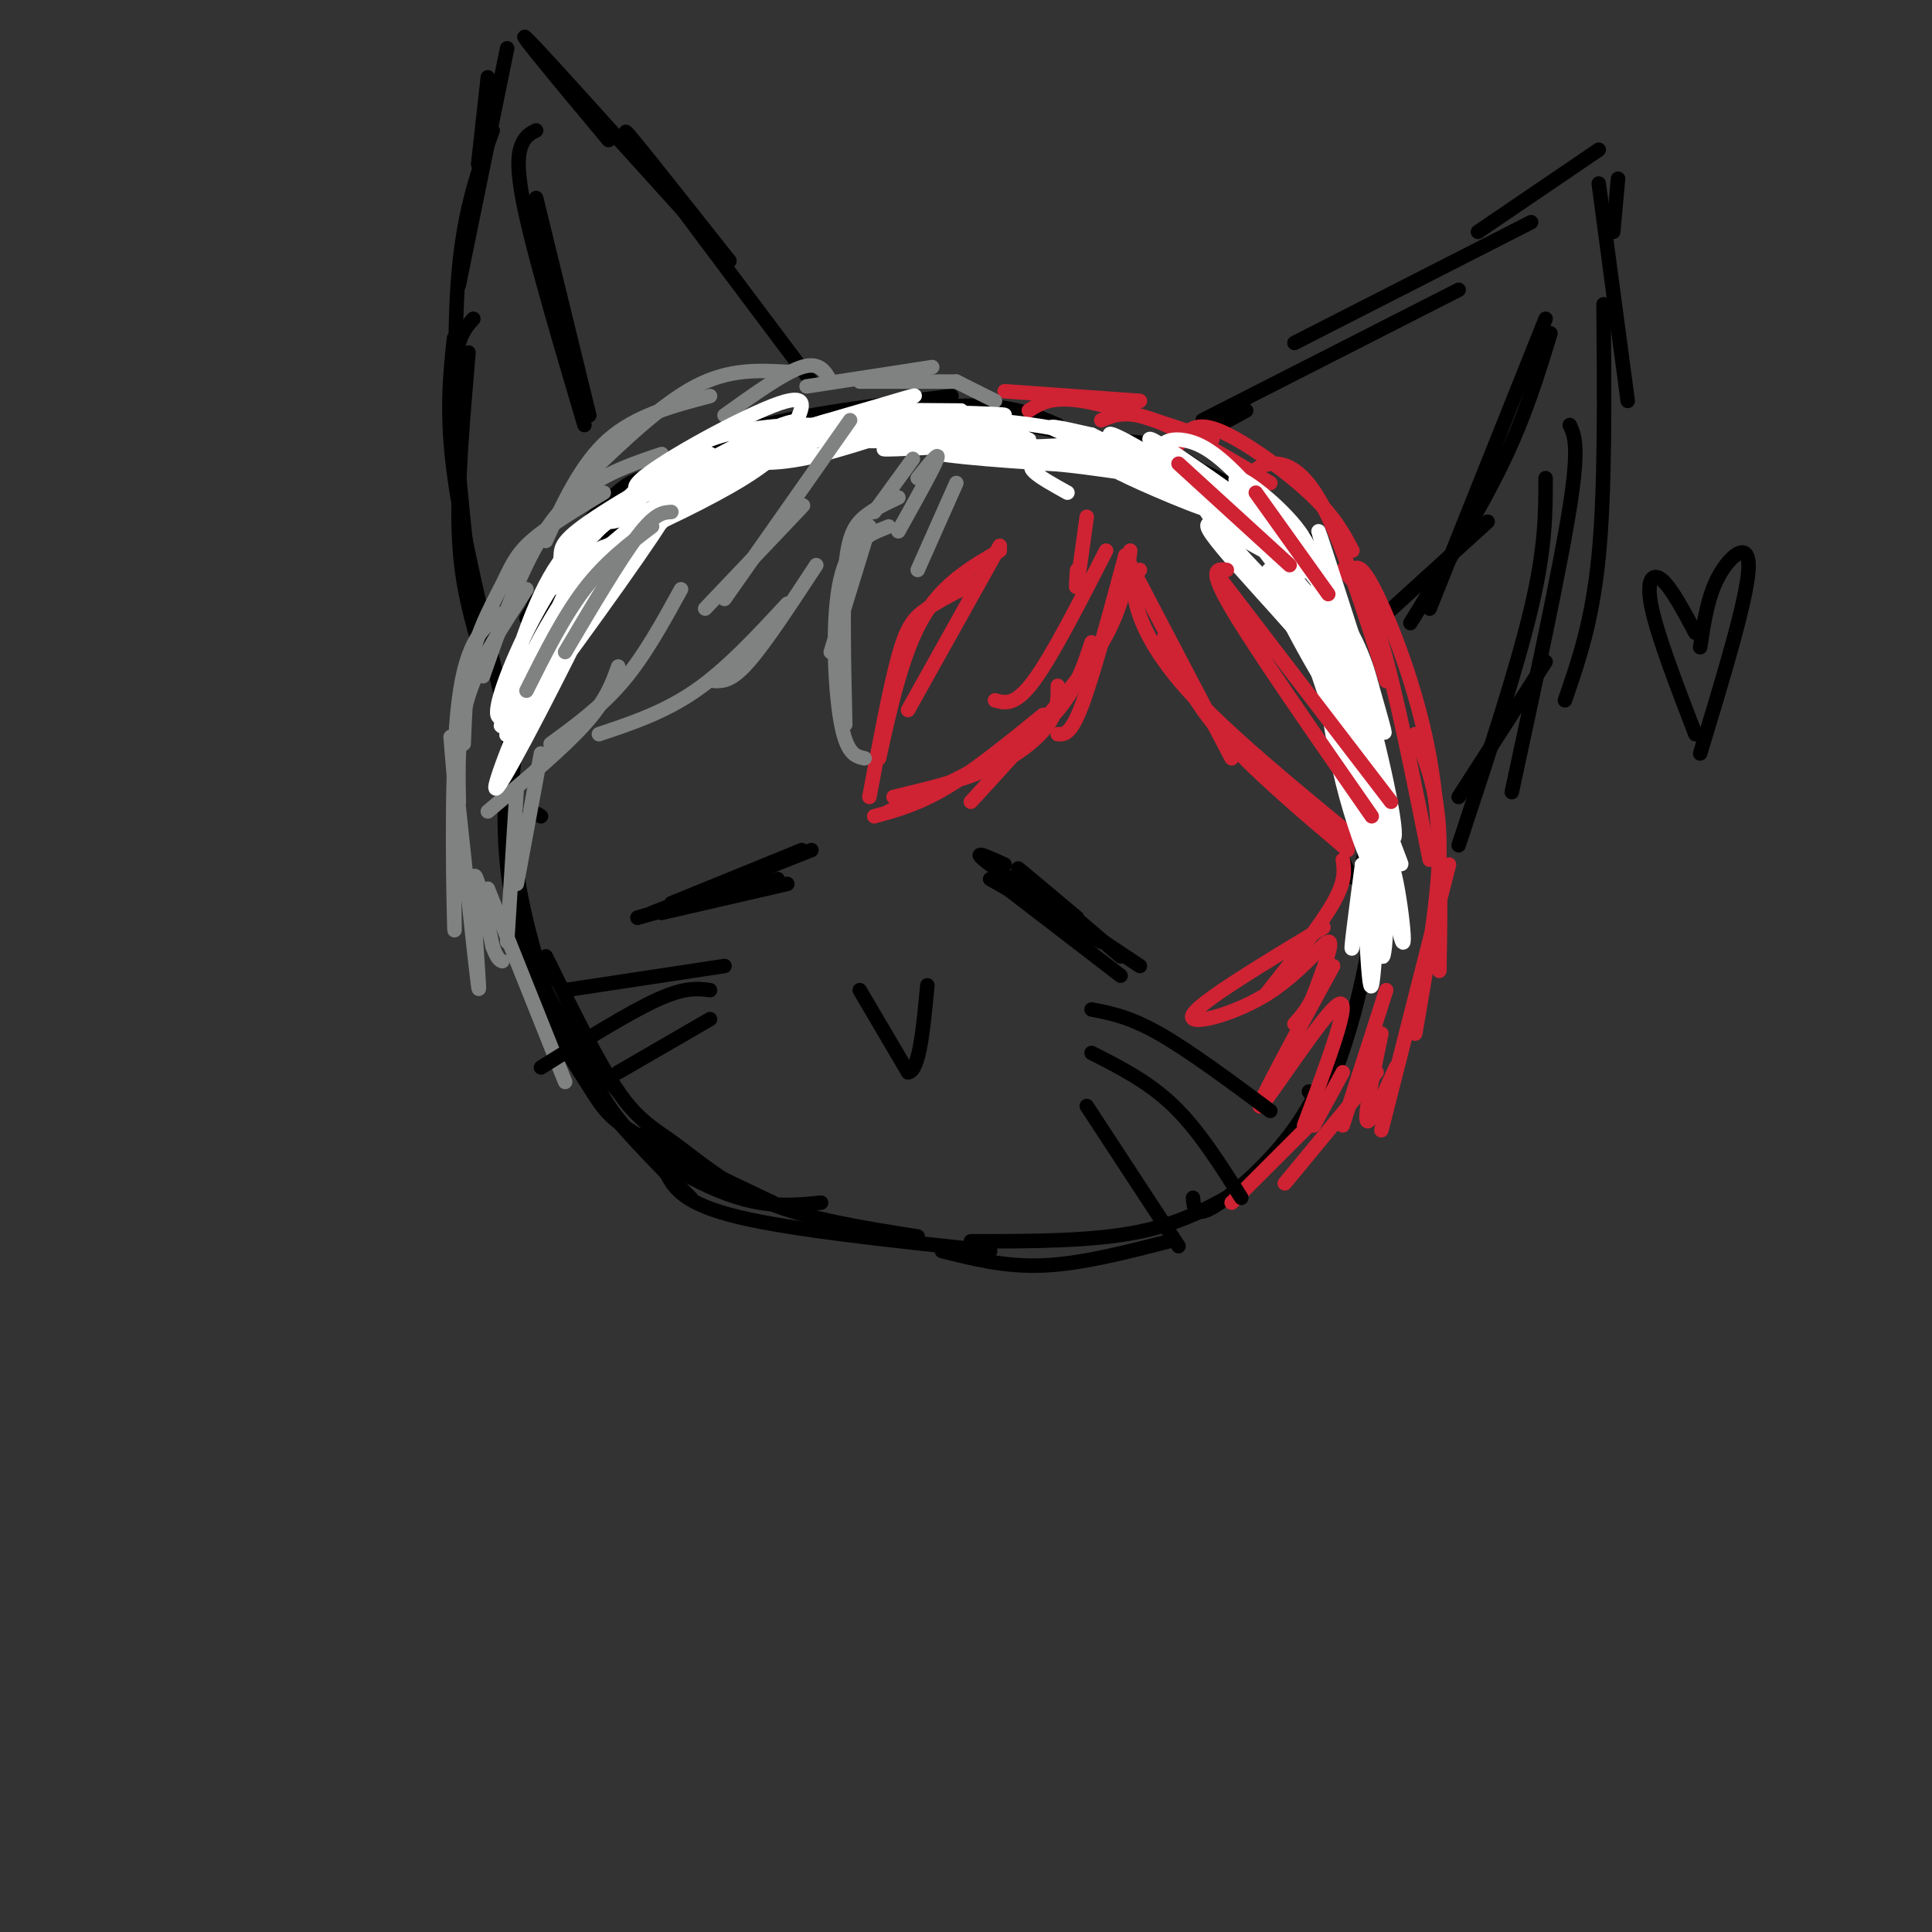 <svg viewBox='0 0 400 400' version='1.1' xmlns='http://www.w3.org/2000/svg' xmlns:xlink='http://www.w3.org/1999/xlink'><rect x="0" y="0" width="400" height="400" fill="#333333" stroke="none"/><g fill='none' stroke='rgb(0,0,0)' stroke-width='3' stroke-linecap='round' stroke-linejoin='round'><path d='M141,101c-1.833,-0.833 -3.667,-1.667 -7,0c-3.333,1.667 -8.167,5.833 -13,10'/><path d='M139,99c-1.867,-0.289 -3.733,-0.578 -6,0c-2.267,0.578 -4.933,2.022 -9,7c-4.067,4.978 -9.533,13.489 -15,22'/><path d='M135,102c-2.133,-0.089 -4.267,-0.178 -7,1c-2.733,1.178 -6.067,3.622 -10,12c-3.933,8.378 -8.467,22.689 -13,37'/><path d='M126,107c-5.133,5.978 -10.267,11.956 -13,15c-2.733,3.044 -3.067,3.156 -4,11c-0.933,7.844 -2.467,23.422 -4,39'/><path d='M121,122c-3.560,0.923 -7.119,1.845 -10,8c-2.881,6.155 -5.083,17.542 -6,28c-0.917,10.458 -0.548,19.988 1,28c1.548,8.012 4.274,14.506 7,21'/><path d='M115,141c-0.410,-1.396 -0.820,-2.791 -2,-3c-1.180,-0.209 -3.131,0.769 -5,7c-1.869,6.231 -3.657,17.716 -3,29c0.657,11.284 3.759,22.367 8,31c4.241,8.633 9.620,14.817 15,21'/><path d='M112,169c-0.907,-0.620 -1.815,-1.241 -3,0c-1.185,1.241 -2.648,4.343 -2,11c0.648,6.657 3.405,16.869 6,25c2.595,8.131 5.027,14.180 10,21c4.973,6.820 12.486,14.410 20,22'/><path d='M114,200c-1.310,2.208 -2.619,4.417 -1,9c1.619,4.583 6.167,11.542 9,16c2.833,4.458 3.952,6.417 10,10c6.048,3.583 17.024,8.792 28,14'/><path d='M120,218c3.111,6.289 6.222,12.578 12,18c5.778,5.422 14.222,9.978 21,12c6.778,2.022 11.889,1.511 17,1'/><path d='M113,198c5.363,10.905 10.726,21.810 15,28c4.274,6.190 7.458,7.667 12,11c4.542,3.333 10.440,8.524 19,12c8.560,3.476 19.780,5.238 31,7'/><path d='M134,234c1.178,2.956 2.356,5.911 4,9c1.644,3.089 3.756,6.311 15,9c11.244,2.689 31.622,4.844 52,7'/><path d='M195,259c6.583,1.667 13.167,3.333 21,3c7.833,-0.333 16.917,-2.667 26,-5'/><path d='M201,257c12.667,0.000 25.333,0.000 35,-2c9.667,-2.000 16.333,-6.000 23,-10'/><path d='M247,248c0.156,2.044 0.311,4.089 4,2c3.689,-2.089 10.911,-8.311 16,-15c5.089,-6.689 8.044,-13.844 11,-21'/><path d='M271,226c1.000,1.422 2.000,2.844 4,-1c2.000,-3.844 5.000,-12.956 7,-22c2.000,-9.044 3.000,-18.022 4,-27'/><path d='M278,178c1.345,3.095 2.690,6.190 4,1c1.310,-5.190 2.583,-18.667 2,-27c-0.583,-8.333 -3.024,-11.524 -6,-15c-2.976,-3.476 -6.488,-7.238 -10,-11'/><path d='M278,131c0.000,0.000 -2.000,-13.000 -2,-13'/><path d='M271,112c0.000,0.000 -4.000,-3.000 -4,-3'/><path d='M274,115c-7.917,-6.333 -15.833,-12.667 -22,-16c-6.167,-3.333 -10.583,-3.667 -15,-4'/><path d='M238,96c6.844,1.689 13.689,3.378 19,6c5.311,2.622 9.089,6.178 13,12c3.911,5.822 7.956,13.911 12,22'/><path d='M259,106c5.556,1.444 11.111,2.889 16,14c4.889,11.111 9.111,31.889 11,45c1.889,13.111 1.444,18.556 1,24'/><path d='M288,176c-2.400,-16.111 -4.800,-32.222 -13,-46c-8.200,-13.778 -22.200,-25.222 -29,-30c-6.800,-4.778 -6.400,-2.889 -6,-1'/><path d='M253,101c-4.583,-3.833 -9.167,-7.667 -15,-9c-5.833,-1.333 -12.917,-0.167 -20,1'/><path d='M232,93c-7.250,-2.167 -14.500,-4.333 -20,-5c-5.500,-0.667 -9.250,0.167 -13,1'/><path d='M128,114c-0.978,-0.067 -1.956,-0.133 -2,-2c-0.044,-1.867 0.844,-5.533 6,-10c5.156,-4.467 14.578,-9.733 24,-15'/><path d='M130,109c-1.311,-1.267 -2.622,-2.533 0,-6c2.622,-3.467 9.178,-9.133 21,-13c11.822,-3.867 28.911,-5.933 46,-8'/><path d='M157,95c2.044,-1.889 4.089,-3.778 12,-6c7.911,-2.222 21.689,-4.778 31,-5c9.311,-0.222 14.156,1.889 19,4'/><path d='M168,79c-17.583,-23.417 -35.167,-46.833 -38,-51c-2.833,-4.167 9.083,10.917 21,26'/><path d='M151,54c-6.289,-6.578 -32.511,-36.022 -40,-44c-7.489,-7.978 3.756,5.511 15,19'/><path d='M101,16c0.000,0.000 -2.000,18.000 -2,18'/><path d='M105,10c0.000,0.000 -10.000,49.000 -10,49'/><path d='M102,27c-2.917,8.083 -5.833,16.167 -7,29c-1.167,12.833 -0.583,30.417 0,48'/><path d='M98,66c-1.917,2.167 -3.833,4.333 -4,13c-0.167,8.667 1.417,23.833 3,39'/><path d='M97,73c-1.167,13.500 -2.333,27.000 -2,37c0.333,10.000 2.167,16.500 4,23'/><path d='M247,91c0.000,0.000 11.000,-6.000 11,-6'/><path d='M249,87c0.000,0.000 53.000,-27.000 53,-27'/><path d='M268,71c0.000,0.000 49.000,-25.000 49,-25'/><path d='M306,48c0.000,0.000 25.000,-17.000 25,-17'/><path d='M335,37c0.000,0.000 -1.000,11.000 -1,11'/><path d='M331,38c0.000,0.000 6.000,45.000 6,45'/><path d='M332,63c0.167,19.167 0.333,38.333 -1,52c-1.333,13.667 -4.167,21.833 -7,30'/><path d='M325,88c1.000,2.167 2.000,4.333 0,17c-2.000,12.667 -7.000,35.833 -12,59'/><path d='M320,99c0.000,7.167 0.000,14.333 -3,27c-3.000,12.667 -9.000,30.833 -15,49'/><path d='M320,137c0.000,0.000 -18.000,28.000 -18,28'/><path d='M94,70c-0.833,7.750 -1.667,15.500 0,28c1.667,12.500 5.833,29.750 10,47'/><path d='M111,41c0.000,0.000 11.000,45.000 11,45'/><path d='M111,27c-1.111,0.556 -2.222,1.111 -3,3c-0.778,1.889 -1.222,5.111 1,15c2.222,9.889 7.111,26.444 12,43'/><path d='M320,66c0.000,0.000 -24.000,60.000 -24,60'/><path d='M321,69c-2.583,8.500 -5.167,17.000 -10,27c-4.833,10.000 -11.917,21.500 -19,33'/><path d='M308,108c0.000,0.000 -22.000,20.000 -22,20'/></g>
<g fill='none' stroke='rgb(207,34,51)' stroke-width='3' stroke-linecap='round' stroke-linejoin='round'><path d='M233,115c-3.333,12.417 -6.667,24.833 -9,31c-2.333,6.167 -3.667,6.083 -5,6'/><path d='M234,114c-0.750,6.167 -1.500,12.333 -7,21c-5.500,8.667 -15.750,19.833 -26,31'/><path d='M226,133c-2.000,6.083 -4.000,12.167 -11,18c-7.000,5.833 -19.000,11.417 -31,17'/><path d='M216,148c-7.083,5.750 -14.167,11.500 -20,15c-5.833,3.500 -10.417,4.750 -15,6'/><path d='M219,142c0.044,2.511 0.089,5.022 -2,8c-2.089,2.978 -6.311,6.422 -12,9c-5.689,2.578 -12.844,4.289 -20,6'/><path d='M207,113c0.000,0.000 -19.000,34.000 -19,34'/><path d='M207,114c-5.917,3.417 -11.833,6.833 -16,14c-4.167,7.167 -6.583,18.083 -9,29'/><path d='M203,120c-4.111,2.067 -8.222,4.133 -11,6c-2.778,1.867 -4.222,3.533 -6,10c-1.778,6.467 -3.889,17.733 -6,29'/><path d='M233,115c0.000,0.000 22.000,42.000 22,42'/><path d='M236,118c-0.867,1.111 -1.733,2.222 -1,6c0.733,3.778 3.067,10.222 11,19c7.933,8.778 21.467,19.889 35,31'/><path d='M241,132c2.833,6.333 5.667,12.667 12,20c6.333,7.333 16.167,15.667 26,24'/><path d='M208,81c0.000,0.000 28.000,2.000 28,2'/><path d='M213,85c2.333,-1.500 4.667,-3.000 11,-2c6.333,1.000 16.667,4.500 27,8'/><path d='M228,87c2.583,-1.083 5.167,-2.167 11,0c5.833,2.167 14.917,7.583 24,13'/><path d='M244,92c1.467,-2.444 2.933,-4.889 8,-3c5.067,1.889 13.733,8.111 19,13c5.267,4.889 7.133,8.444 9,12'/><path d='M259,98c1.289,-1.044 2.578,-2.089 5,-2c2.422,0.089 5.978,1.311 10,9c4.022,7.689 8.511,21.844 13,36'/><path d='M278,118c2.500,2.500 5.000,5.000 8,15c3.000,10.000 6.500,27.500 10,45'/><path d='M280,118c0.933,-0.689 1.867,-1.378 5,5c3.133,6.378 8.467,19.822 11,34c2.533,14.178 2.267,29.089 2,44'/><path d='M293,152c2.500,6.333 5.000,12.667 5,23c0.000,10.333 -2.500,24.667 -5,39'/><path d='M300,179c0.000,0.000 -14.000,55.000 -14,55'/><path d='M289,221c-2.750,6.083 -5.500,12.167 -6,11c-0.500,-1.167 1.250,-9.583 3,-18'/><path d='M287,205c0.000,0.000 -9.000,28.000 -9,28'/><path d='M285,222c0.000,0.000 -19.000,23.000 -19,23'/><path d='M273,231c0.000,0.000 -18.000,18.000 -18,18'/><path d='M278,178c0.333,2.167 0.667,4.333 -2,9c-2.667,4.667 -8.333,11.833 -14,19'/><path d='M274,192c-12.702,7.667 -25.405,15.333 -27,18c-1.595,2.667 7.917,0.333 15,-4c7.083,-4.333 11.738,-10.667 13,-11c1.262,-0.333 -0.869,5.333 -3,11'/><path d='M272,206c-1.167,2.833 -2.583,4.417 -4,6'/><path d='M276,200c-8.267,15.133 -16.533,30.267 -15,29c1.533,-1.267 12.867,-18.933 16,-21c3.133,-2.067 -1.933,11.467 -7,25'/><path d='M278,222c0.000,0.000 -6.000,11.000 -6,11'/></g>
<g fill='none' stroke='rgb(128,130,130)' stroke-width='3' stroke-linecap='round' stroke-linejoin='round'><path d='M206,83c0.000,0.000 -8.000,-4.000 -8,-4'/><path d='M198,79c0.000,0.000 -20.000,0.000 -20,0'/><path d='M193,76c0.000,0.000 -26.000,4.000 -26,4'/><path d='M172,79c-1.167,-2.083 -2.333,-4.167 -6,-3c-3.667,1.167 -9.833,5.583 -16,10'/><path d='M163,77c-6.000,-0.333 -12.000,-0.667 -19,3c-7.000,3.667 -15.000,11.333 -23,19'/><path d='M147,82c-7.667,2.000 -15.333,4.000 -21,9c-5.667,5.000 -9.333,13.000 -13,21'/><path d='M137,94c-7.917,2.667 -15.833,5.333 -22,13c-6.167,7.667 -10.583,20.333 -15,33'/><path d='M125,102c-5.827,3.512 -11.655,7.024 -15,10c-3.345,2.976 -4.208,5.417 -6,9c-1.792,3.583 -4.512,8.310 -6,14c-1.488,5.690 -1.744,12.345 -2,19'/><path d='M109,122c-4.833,7.333 -9.667,14.667 -12,22c-2.333,7.333 -2.167,14.667 -2,22'/><path d='M104,127c-3.689,2.578 -7.378,5.156 -9,18c-1.622,12.844 -1.178,35.956 -1,44c0.178,8.044 0.089,1.022 0,-6'/><path d='M94,161c-0.619,-7.173 -1.238,-14.345 0,-3c1.238,11.345 4.333,41.208 5,46c0.667,4.792 -1.095,-15.488 -1,-21c0.095,-5.512 2.048,3.744 4,13'/><path d='M102,196c1.000,2.667 1.500,2.833 2,3'/><path d='M101,184c0.000,0.000 16.000,40.000 16,40'/><path d='M180,109c0.000,0.000 -8.000,26.000 -8,26'/><path d='M186,103c-2.511,1.178 -5.022,2.356 -7,4c-1.978,1.644 -3.422,3.756 -4,11c-0.578,7.244 -0.289,19.622 0,32'/><path d='M184,109c-4.111,1.600 -8.222,3.200 -10,11c-1.778,7.800 -1.222,21.800 0,29c1.222,7.200 3.111,7.600 5,8'/><path d='M169,117c-5.250,8.000 -10.500,16.000 -14,20c-3.500,4.000 -5.250,4.000 -7,4'/><path d='M163,125c-6.250,6.750 -12.500,13.500 -19,18c-6.500,4.500 -13.250,6.750 -20,9'/><path d='M141,122c-3.750,6.833 -7.500,13.667 -12,19c-4.500,5.333 -9.750,9.167 -15,13'/><path d='M128,138c-1.250,3.500 -2.500,7.000 -7,12c-4.500,5.000 -12.250,11.500 -20,18'/><path d='M112,156c0.000,0.000 -5.000,27.000 -5,27'/><path d='M107,163c0.000,0.000 -2.000,32.000 -2,32'/></g>
<g fill='none' stroke='rgb(255,255,255)' stroke-width='3' stroke-linecap='round' stroke-linejoin='round'><path d='M124,123c-2.606,-0.173 -5.213,-0.346 -9,6c-3.787,6.346 -8.755,19.212 -6,16c2.755,-3.212 13.233,-22.500 15,-28c1.767,-5.500 -5.178,2.788 -11,13c-5.822,10.212 -10.521,22.346 -9,20c1.521,-2.346 9.260,-19.173 17,-36'/><path d='M121,114c0.966,-3.978 -5.120,4.076 -10,13c-4.880,8.924 -8.556,18.719 -8,21c0.556,2.281 5.342,-2.951 10,-11c4.658,-8.049 9.187,-18.914 9,-23c-0.187,-4.086 -5.091,-1.394 -10,9c-4.909,10.394 -9.822,28.491 -7,28c2.822,-0.491 13.378,-19.569 16,-25c2.622,-5.431 -2.689,2.784 -8,11'/><path d='M113,137c-4.656,9.749 -12.294,28.623 -10,26c2.294,-2.623 14.522,-26.743 19,-36c4.478,-9.257 1.205,-3.652 -5,6c-6.205,9.652 -15.342,23.352 -11,18c4.342,-5.352 22.164,-29.754 29,-40c6.836,-10.246 2.687,-6.335 -3,-1c-5.687,5.335 -12.910,12.096 -15,14c-2.090,1.904 0.955,-1.048 4,-4'/><path d='M121,120c5.838,-5.985 18.434,-18.947 22,-24c3.566,-5.053 -1.899,-2.197 -11,6c-9.101,8.197 -21.837,21.736 -18,20c3.837,-1.736 24.249,-18.746 27,-23c2.751,-4.254 -12.158,4.250 -19,9c-6.842,4.750 -5.617,5.747 -6,8c-0.383,2.253 -2.372,5.760 1,5c3.372,-0.760 12.106,-5.789 18,-11c5.894,-5.211 8.947,-10.606 12,-16'/><path d='M147,94c-4.082,1.430 -20.288,13.005 -26,18c-5.712,4.995 -0.931,3.411 7,0c7.931,-3.411 19.012,-8.650 26,-13c6.988,-4.350 9.882,-7.811 11,-10c1.118,-2.189 0.459,-3.107 -10,2c-10.459,5.107 -30.720,16.239 -29,17c1.720,0.761 25.420,-8.847 37,-14c11.580,-5.153 11.041,-5.849 6,-6c-5.041,-0.151 -14.583,0.243 -22,3c-7.417,2.757 -12.708,7.879 -18,13'/><path d='M129,104c-2.435,2.746 0.476,3.111 7,1c6.524,-2.111 16.660,-6.699 22,-10c5.340,-3.301 5.886,-5.317 7,-8c1.114,-2.683 2.798,-6.033 -5,-3c-7.798,3.033 -25.079,12.451 -28,16c-2.921,3.549 8.516,1.230 20,-3c11.484,-4.230 23.015,-10.370 20,-10c-3.015,0.370 -20.576,7.248 -26,10c-5.424,2.752 1.288,1.376 8,0'/><path d='M154,97c7.982,-2.816 23.938,-9.855 31,-13c7.062,-3.145 5.231,-2.394 -3,0c-8.231,2.394 -22.862,6.433 -27,9c-4.138,2.567 2.218,3.664 11,2c8.782,-1.664 19.991,-6.090 28,-8c8.009,-1.910 12.817,-1.306 4,0c-8.817,1.306 -31.258,3.313 -29,4c2.258,0.687 29.217,0.053 39,0c9.783,-0.053 2.392,0.473 -5,1'/><path d='M203,92c-6.224,0.478 -19.283,1.174 -20,1c-0.717,-0.174 10.907,-1.218 22,-1c11.093,0.218 21.654,1.698 16,2c-5.654,0.302 -27.522,-0.572 -26,0c1.522,0.572 26.435,2.592 30,2c3.565,-0.592 -14.217,-3.796 -32,-7'/><path d='M193,89c-5.196,-0.420 -2.186,2.030 7,3c9.186,0.970 24.549,0.460 25,-1c0.451,-1.460 -14.009,-3.869 -22,-4c-7.991,-0.131 -9.513,2.016 -11,3c-1.487,0.984 -2.939,0.803 3,1c5.939,0.197 19.268,0.770 18,0c-1.268,-0.770 -17.134,-2.885 -33,-5'/><path d='M180,86c3.596,0.014 29.088,2.550 28,3c-1.088,0.450 -28.754,-1.187 -30,-2c-1.246,-0.813 23.930,-0.804 29,-1c5.070,-0.196 -9.965,-0.598 -25,-1'/><path d='M182,85c-1.333,-0.167 7.833,-0.083 17,0'/><path d='M221,102c-5.648,-3.136 -11.297,-6.272 -4,-6c7.297,0.272 27.538,3.951 26,3c-1.538,-0.951 -24.856,-6.533 -24,-6c0.856,0.533 25.884,7.182 28,7c2.116,-0.182 -18.681,-7.195 -26,-10c-7.319,-2.805 -1.159,-1.403 5,0'/><path d='M226,90c6.557,3.101 20.451,10.855 21,11c0.549,0.145 -12.247,-7.318 -16,-10c-3.753,-2.682 1.539,-0.583 10,5c8.461,5.583 20.093,14.651 18,14c-2.093,-0.651 -17.910,-11.021 -22,-15c-4.090,-3.979 3.546,-1.565 11,4c7.454,5.565 14.727,14.283 22,23'/><path d='M270,122c4.954,6.135 6.339,9.973 2,7c-4.339,-2.973 -14.402,-12.755 -20,-20c-5.598,-7.245 -6.730,-11.951 -2,-8c4.730,3.951 15.323,16.559 22,28c6.677,11.441 9.439,21.716 6,18c-3.439,-3.716 -13.080,-21.424 -15,-27c-1.920,-5.576 3.880,0.978 9,11c5.120,10.022 9.560,23.511 14,37'/><path d='M286,168c3.845,10.131 6.458,16.959 1,3c-5.458,-13.959 -18.987,-48.704 -19,-47c-0.013,1.704 13.491,39.859 17,53c3.509,13.141 -2.978,1.269 -7,-15c-4.022,-16.269 -5.578,-36.934 -4,-36c1.578,0.934 6.289,23.467 11,46'/><path d='M285,172c-0.309,-4.304 -6.583,-38.064 -7,-39c-0.417,-0.936 5.021,30.954 7,46c1.979,15.046 0.500,13.250 0,8c-0.500,-5.250 -0.019,-13.952 -1,-11c-0.981,2.952 -3.423,17.558 -4,20c-0.577,2.442 0.712,-7.279 2,-17'/><path d='M282,179c0.630,5.435 1.205,27.522 2,25c0.795,-2.522 1.810,-29.654 2,-32c0.190,-2.346 -0.444,20.093 0,25c0.444,4.907 1.966,-7.717 0,-22c-1.966,-14.283 -7.419,-30.224 -8,-31c-0.581,-0.776 3.709,13.612 8,28'/><path d='M286,172c-2.446,-9.511 -12.561,-47.289 -13,-49c-0.439,-1.711 8.797,32.644 13,45c4.203,12.356 3.374,2.714 -1,-15c-4.374,-17.714 -12.293,-43.500 -12,-43c0.293,0.500 8.798,27.286 12,37c3.202,9.714 1.101,2.357 -1,-5'/><path d='M284,142c-0.964,-3.720 -2.875,-10.520 -10,-20c-7.125,-9.480 -19.465,-21.642 -18,-20c1.465,1.642 16.735,17.086 13,16c-3.735,-1.086 -26.475,-18.704 -26,-19c0.475,-0.296 24.166,16.728 27,19c2.834,2.272 -15.190,-10.208 -25,-16c-9.810,-5.792 -11.405,-4.896 -13,-4'/><path d='M232,98c3.436,1.813 18.527,8.345 20,8c1.473,-0.345 -10.672,-7.567 -16,-11c-5.328,-3.433 -3.839,-3.077 3,0c6.839,3.077 19.029,8.876 19,9c-0.029,0.124 -12.277,-5.428 -16,-9c-3.723,-3.572 1.079,-5.163 6,-3c4.921,2.163 9.960,8.082 15,14'/><path d='M263,106c6.014,7.774 13.550,20.207 14,20c0.450,-0.207 -6.187,-13.056 -6,-11c0.187,2.056 7.196,19.016 11,33c3.804,13.984 4.402,24.992 5,36'/><path d='M287,184c-0.868,-3.697 -5.539,-30.941 -5,-29c0.539,1.941 6.289,33.067 8,39c1.711,5.933 -0.616,-13.326 -2,-15c-1.384,-1.674 -1.824,14.236 -2,15c-0.176,0.764 -0.088,-13.618 0,-28'/><path d='M286,166c-0.047,-7.849 -0.164,-13.470 -9,-25c-8.836,-11.530 -26.390,-28.968 -27,-32c-0.610,-3.032 15.723,8.342 13,5c-2.723,-3.342 -24.502,-21.400 -25,-23c-0.498,-1.600 20.286,13.257 28,19c7.714,5.743 2.357,2.371 -3,-1'/><path d='M263,109c-2.774,-2.893 -8.208,-9.625 -7,-10c1.208,-0.375 9.060,5.607 13,11c3.940,5.393 3.970,10.196 4,15'/></g>
<g fill='none' stroke='rgb(207,34,51)' stroke-width='3' stroke-linecap='round' stroke-linejoin='round'><path d='M252,119c0.000,0.000 36.000,47.000 36,47'/><path d='M254,118c-2.000,-0.250 -4.000,-0.500 1,8c5.000,8.500 17.000,25.750 29,43'/><path d='M206,145c2.083,0.583 4.167,1.167 8,-4c3.833,-5.167 9.417,-16.083 15,-27'/><path d='M223,118c-0.167,2.417 -0.333,4.833 0,3c0.333,-1.833 1.167,-7.917 2,-14'/><path d='M244,96c0.000,0.000 23.000,21.000 23,21'/><path d='M260,102c0.000,0.000 15.000,21.000 15,21'/></g>
<g fill='none' stroke='rgb(128,130,130)' stroke-width='3' stroke-linecap='round' stroke-linejoin='round'><path d='M176,87c0.000,0.000 -26.000,37.000 -26,37'/><path d='M163,108c2.417,-2.500 4.833,-5.000 2,-2c-2.833,3.000 -10.917,11.500 -19,20'/><path d='M139,106c-1.667,0.083 -3.333,0.167 -7,5c-3.667,4.833 -9.333,14.417 -15,24'/><path d='M135,109c-4.833,3.667 -9.667,7.333 -14,13c-4.333,5.667 -8.167,13.333 -12,21'/><path d='M189,95c0.000,0.000 -8.000,11.000 -8,11'/><path d='M190,99c2.333,-2.917 4.667,-5.833 4,-4c-0.667,1.833 -4.333,8.417 -8,15'/><path d='M198,100c0.000,0.000 -8.000,18.000 -8,18'/></g>
<g fill='none' stroke='rgb(0,0,0)' stroke-width='3' stroke-linecap='round' stroke-linejoin='round'><path d='M132,190c0.000,0.000 20.000,-6.000 20,-6'/><path d='M132,190c0.000,0.000 29.000,-8.000 29,-8'/><path d='M135,189c0.000,0.000 33.000,-13.000 33,-13'/><path d='M137,189c0.000,0.000 26.000,-6.000 26,-6'/><path d='M139,187c0.000,0.000 27.000,-11.000 27,-11'/><path d='M205,182c0.000,0.000 23.000,13.000 23,13'/><path d='M206,182c0.000,0.000 26.000,20.000 26,20'/><path d='M208,179c-3.833,-1.750 -7.667,-3.500 -3,0c4.667,3.500 17.833,12.250 31,21'/><path d='M223,190c-6.750,-5.667 -13.500,-11.333 -12,-10c1.500,1.333 11.250,9.667 21,18'/><path d='M178,205c0.000,0.000 10.000,17.000 10,17'/><path d='M188,222c2.333,-0.167 3.167,-9.083 4,-18'/><path d='M150,200c0.000,0.000 -33.000,5.000 -33,5'/><path d='M147,205c-2.583,-0.333 -5.167,-0.667 -11,2c-5.833,2.667 -14.917,8.333 -24,14'/><path d='M147,211c0.000,0.000 -19.000,11.000 -19,11'/><path d='M226,209c3.917,0.750 7.833,1.500 14,5c6.167,3.500 14.583,9.750 23,16'/><path d='M226,218c5.917,3.000 11.833,6.000 17,11c5.167,5.000 9.583,12.000 14,19'/><path d='M225,229c0.000,0.000 19.000,29.000 19,29'/><path d='M351,131c-2.533,-4.733 -5.067,-9.467 -7,-11c-1.933,-1.533 -3.267,0.133 -2,6c1.267,5.867 5.133,15.933 9,26'/><path d='M352,134c0.800,-5.378 1.600,-10.756 4,-15c2.400,-4.244 6.400,-7.356 6,-1c-0.400,6.356 -5.200,22.178 -10,38'/></g>
</svg>